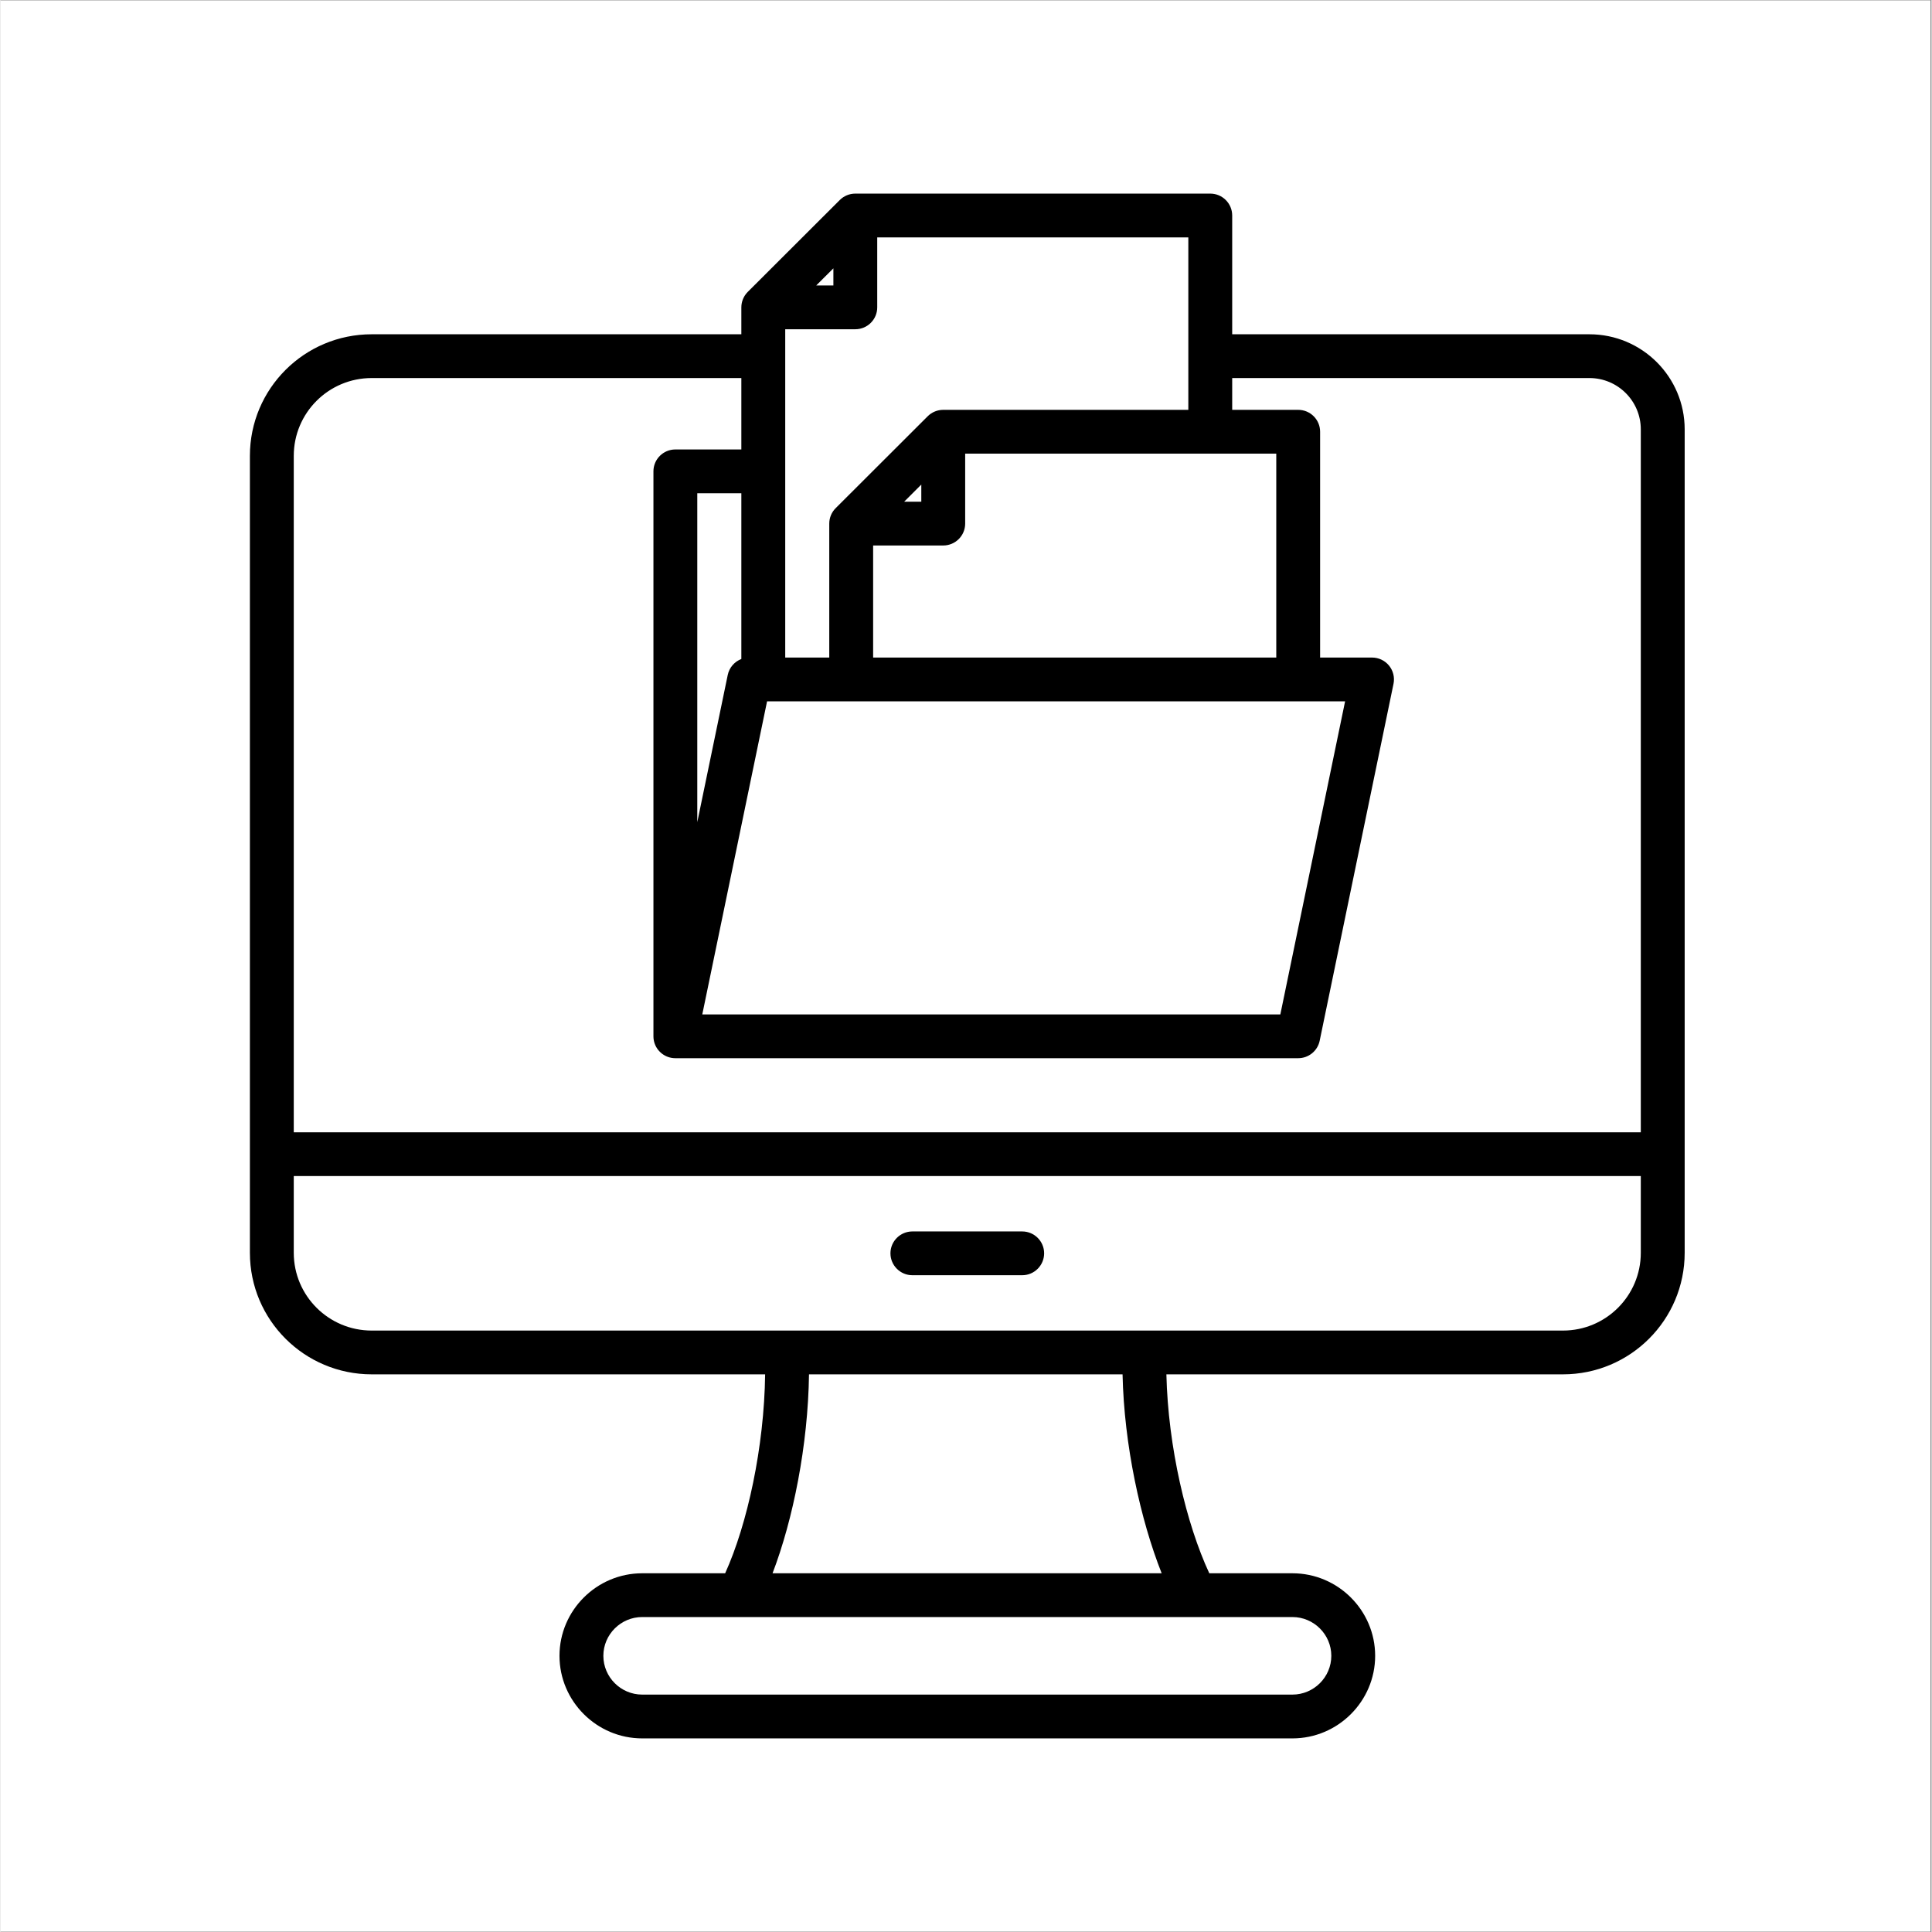 <svg version="1.0" preserveAspectRatio="xMidYMid meet" height="300" viewBox="0 0 224.88 225" zoomAndPan="magnify" width="300" xmlns:xlink="http://www.w3.org/1999/xlink" xmlns="http://www.w3.org/2000/svg"><rect x="0" y="0" width="224.88" height="225" fill="#808080" stroke="none"/><defs><clipPath id="4132b8d490"><path clip-rule="nonzero" d="M 0 0.059 L 224.762 0.059 L 224.762 224.938 L 0 224.938 Z M 0 0.059"></path></clipPath><clipPath id="48a9a9d9ec"><path clip-rule="nonzero" d="M 29.008 22.547 L 196.172 22.547 L 196.172 202.453 L 29.008 202.453 Z M 29.008 22.547"></path></clipPath></defs><g clip-path="url(#4132b8d490)"><path fill-rule="nonzero" fill-opacity="1" d="M 0 0.059 L 224.879 0.059 L 224.879 224.941 L 0 224.941 Z M 0 0.059" fill="#ffffff"></path><path fill-rule="nonzero" fill-opacity="1" d="M 0 0.059 L 224.879 0.059 L 224.879 224.941 L 0 224.941 Z M 0 0.059" fill="#ffffff"></path></g><g clip-path="url(#48a9a9d9ec)"><path fill-rule="evenodd" fill-opacity="1" d="M 89.047 160.055 L 43.23 160.055 C 35.391 160.055 29.043 153.719 29.043 145.902 L 29.043 53.09 C 29.043 45.266 35.391 38.93 43.23 38.93 L 86.277 38.93 L 86.277 35.797 C 86.277 35.117 86.547 34.469 87.027 33.992 L 97.742 23.293 C 98.223 22.816 98.871 22.547 99.547 22.547 L 140.887 22.547 C 142.297 22.547 143.441 23.688 143.441 25.098 L 143.441 38.93 L 185.039 38.93 C 191.168 38.93 196.137 43.891 196.137 50.004 L 196.137 145.902 C 196.137 153.719 189.789 160.055 181.961 160.055 L 135.777 160.055 C 135.973 168.531 138.113 177.512 140.773 183.223 L 150.457 183.223 C 155.758 183.223 160.09 187.547 160.09 192.836 C 160.09 198.125 155.758 202.453 150.457 202.453 L 74.73 202.453 C 69.434 202.453 65.098 198.125 65.098 192.836 C 65.098 187.547 69.434 183.223 74.73 183.223 L 84.391 183.223 C 86.98 177.508 88.938 168.527 89.047 160.055 Z M 86.277 44.027 L 43.23 44.027 C 38.211 44.027 34.152 48.082 34.152 53.09 L 34.152 131.867 L 191.027 131.867 L 191.027 50.004 C 191.027 46.703 188.348 44.027 185.039 44.027 L 143.441 44.027 L 143.441 47.73 L 151.125 47.73 C 152.539 47.73 153.68 48.871 153.68 50.281 L 153.68 76.578 L 159.727 76.578 C 160.496 76.578 161.223 76.922 161.707 77.516 C 162.191 78.109 162.383 78.891 162.227 79.641 L 153.629 121.207 C 153.383 122.391 152.34 123.238 151.125 123.238 L 78.594 123.238 C 77.984 123.238 77.43 123.027 76.992 122.676 C 76.852 122.566 76.727 122.438 76.613 122.301 C 76.254 121.863 76.039 121.301 76.039 120.691 L 76.039 54.891 C 76.039 53.484 77.18 52.344 78.594 52.344 L 86.277 52.344 Z M 34.152 136.965 L 34.152 145.902 C 34.152 150.902 38.215 154.957 43.23 154.957 L 181.961 154.957 C 186.969 154.957 191.027 150.902 191.027 145.902 L 191.027 136.965 Z M 138.332 47.73 C 138.332 41.812 138.332 27.648 138.332 27.648 L 102.102 27.648 L 102.102 35.797 C 102.102 37.203 100.961 38.344 99.547 38.344 L 91.387 38.344 L 91.387 76.578 L 96.516 76.578 L 96.516 60.977 C 96.516 60.301 96.785 59.652 97.266 59.176 L 107.98 48.477 C 108.461 48 109.109 47.73 109.789 47.73 Z M 96.996 31.25 L 94.996 33.246 L 96.996 33.246 Z M 86.277 76.746 L 86.277 57.441 L 81.145 57.441 C 81.145 57.441 81.145 78.445 81.145 95.746 L 84.691 78.609 C 84.871 77.738 85.484 77.051 86.277 76.746 Z M 135.227 183.223 C 132.758 176.988 130.852 168.301 130.672 160.055 L 94.156 160.055 C 94.047 168.301 92.297 176.992 89.91 183.223 Z M 150.457 188.32 L 74.73 188.32 C 72.242 188.32 70.207 190.352 70.207 192.836 C 70.207 195.32 72.242 197.352 74.73 197.352 L 150.457 197.352 C 152.945 197.352 154.984 195.32 154.984 192.836 C 154.984 190.352 152.945 188.32 150.457 188.32 Z M 148.574 67.316 C 148.574 60.328 148.574 52.828 148.574 52.828 L 112.344 52.828 L 112.344 60.977 C 112.344 62.387 111.199 63.527 109.789 63.527 L 101.625 63.527 L 101.625 76.578 L 148.574 76.578 Z M 149.047 118.141 L 156.59 81.676 L 89.273 81.676 L 81.727 118.141 Z M 107.234 56.434 L 105.238 58.43 L 107.234 58.43 Z M 106.195 148.512 C 104.785 148.512 103.641 147.367 103.641 145.961 C 103.641 144.555 104.785 143.414 106.195 143.414 L 118.984 143.414 C 120.395 143.414 121.539 144.555 121.539 145.961 C 121.539 147.367 120.395 148.512 118.984 148.512 Z M 106.195 148.512" fill="#000000"></path></g></svg>